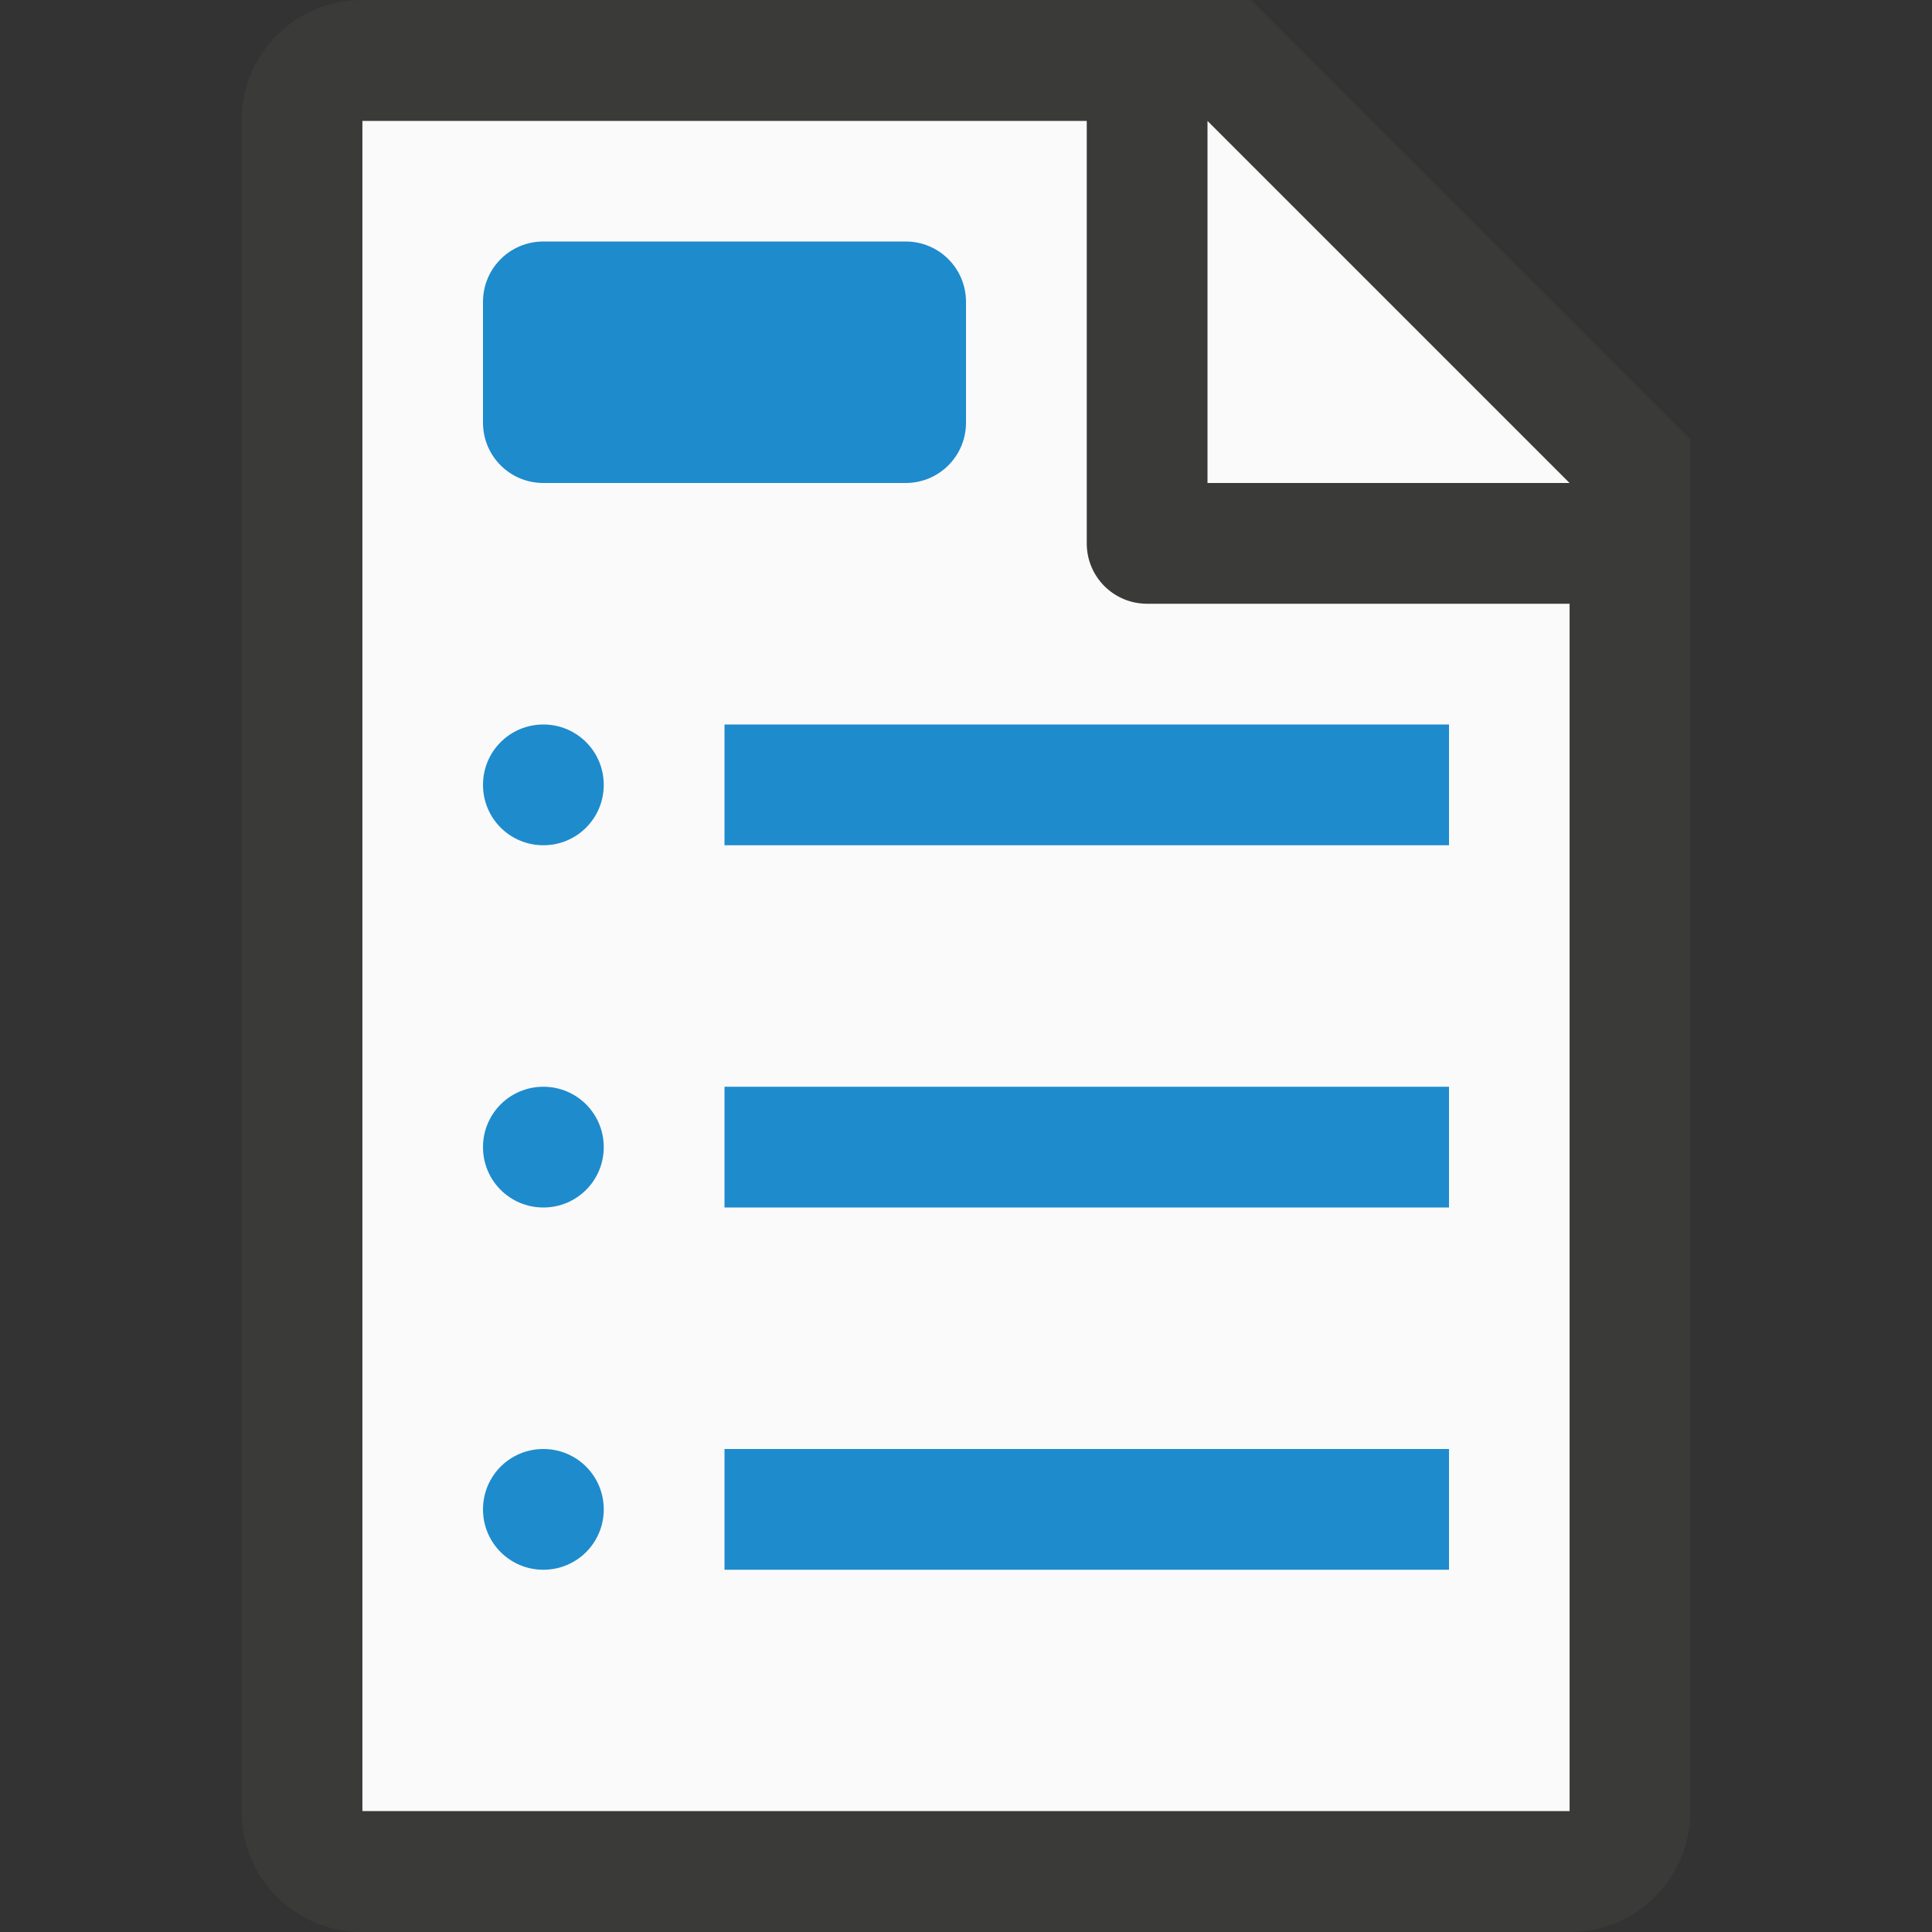 <svg viewBox="0 0 16 16" xmlns="http://www.w3.org/2000/svg"><rect x="0" y="0" width="16" height="16" fill="#333333" stroke="none"/><path d="m3 1v14h10v-11l-3-3z" fill="#fafafa"/><path d="m3 0c-.554 0-1 .446-1 1v14c0 .554.446 1 1 1h2 1.029 2.943 2.027 2c.554 0 1-.446 1-1v-.801-.199-2-7.5-.863l-3.637-3.637h-.863zm0 1h6v3.5c0 .277.223.5.5.5h3.5v7 2 .092.908h-2-.74-4.059-1.201-2zm7 0 3 3h-3z" fill="#3a3a38"/><g fill="#1e8bcd"><g transform="matrix(-1 0 0 1 16 0)"><path d="m4 6h6v1h-6z"/><path d="m11.5 6c.277 0 .5.223.5.5s-.223.5-.5.5-.5-.223-.5-.5.223-.5.5-.5z"/><path d="m4 12h6v1h-6z"/><path d="m11.5 12c.277 0 .5.223.5.5s-.223.5-.5.5-.5-.223-.5-.5.223-.5.5-.5z"/><path d="m4 9h6v1h-6z"/><path d="m11.5 9c.277 0 .5.223.5.5s-.223.5-.5.5-.5-.223-.5-.5.223-.5.5-.5z"/></g><path d="m4.5 2h3c.277 0 .5.223.5.5v1c0 .277-.223.5-.5.5h-3c-.277 0-.5-.223-.5-.5v-1c0-.277.223-.5.5-.5z" stroke-linecap="square" stroke-opacity=".567"/></g></svg>